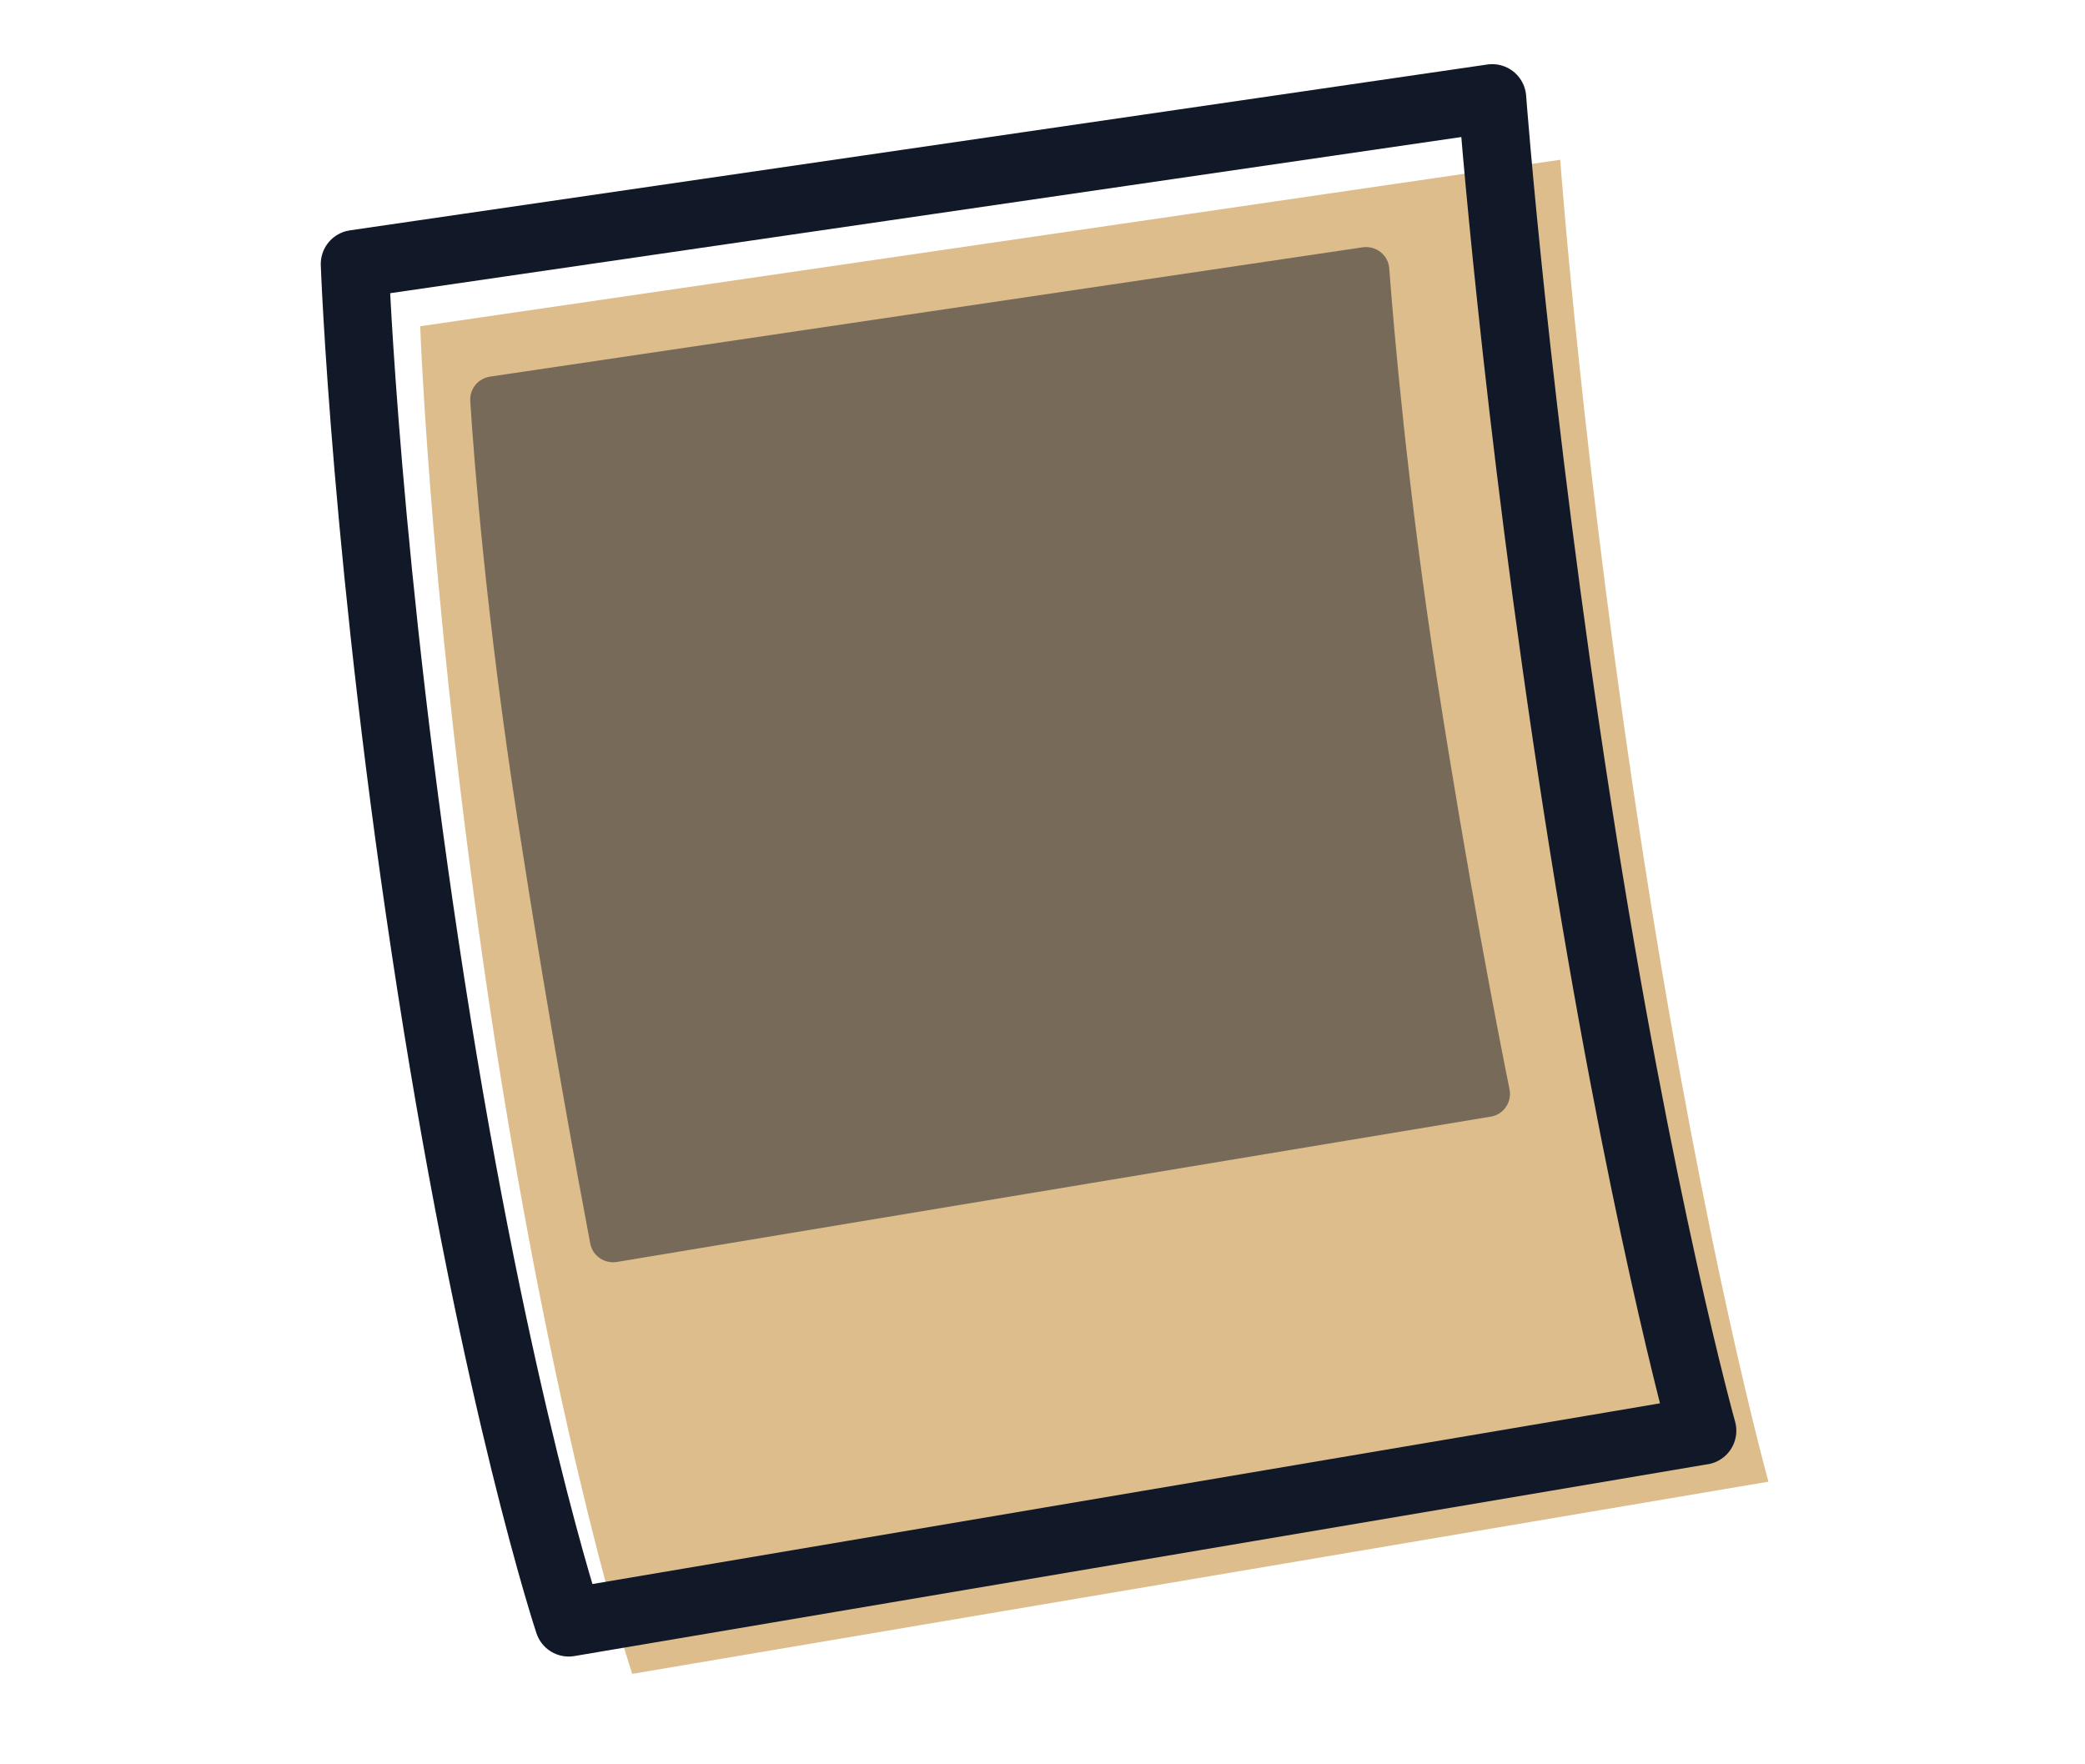 <svg width="65" height="55" viewBox="0 0 65 55" fill="none" xmlns="http://www.w3.org/2000/svg">
<g clip-path="url(#clip0_1895_2303)">
<path d="M55.13 46.19L19.71 52.18C19.71 52.18 17.47 45.48 15.44 32.51C13.43 19.54 13.1 10.17 13.1 10.17L48.64 4.98C48.64 4.98 49.34 14.56 51.27 26.92C53.2 39.28 55.13 46.18 55.13 46.18V46.19Z" fill="#DEBD8C"/>
<path d="M53.06 44.6L17.73 50.58C17.73 50.58 15.48 43.82 13.44 30.74C11.4 17.67 11.06 8.23 11.06 8.23L46.52 3.06C46.52 3.06 47.24 12.72 49.18 25.18C51.12 37.64 53.07 44.6 53.07 44.6H53.06Z" stroke="#111827" stroke-width="2.12" stroke-linejoin="round"/>
<path opacity="0.5" d="M46.47 34.81L19.23 39.34C18.84 39.4 18.47 39.15 18.4 38.76C18.07 37.01 17.15 32.11 16.16 25.71C15.15 19.25 14.77 14.23 14.66 12.5C14.64 12.12 14.9 11.8 15.28 11.74L42.48 7.71C42.9 7.65 43.28 7.95 43.31 8.37C43.45 10.22 43.87 15.21 44.81 21.25C45.75 27.29 46.7 32.18 47.06 33.96C47.14 34.36 46.87 34.75 46.47 34.81Z" fill="#111827"/>
</g>
<defs>
<clipPath id="clip0_1895_2303">
<rect width="45.13" height="50.18" fill="white" transform="translate(10 2)"/>
</clipPath>
</defs>
</svg>
